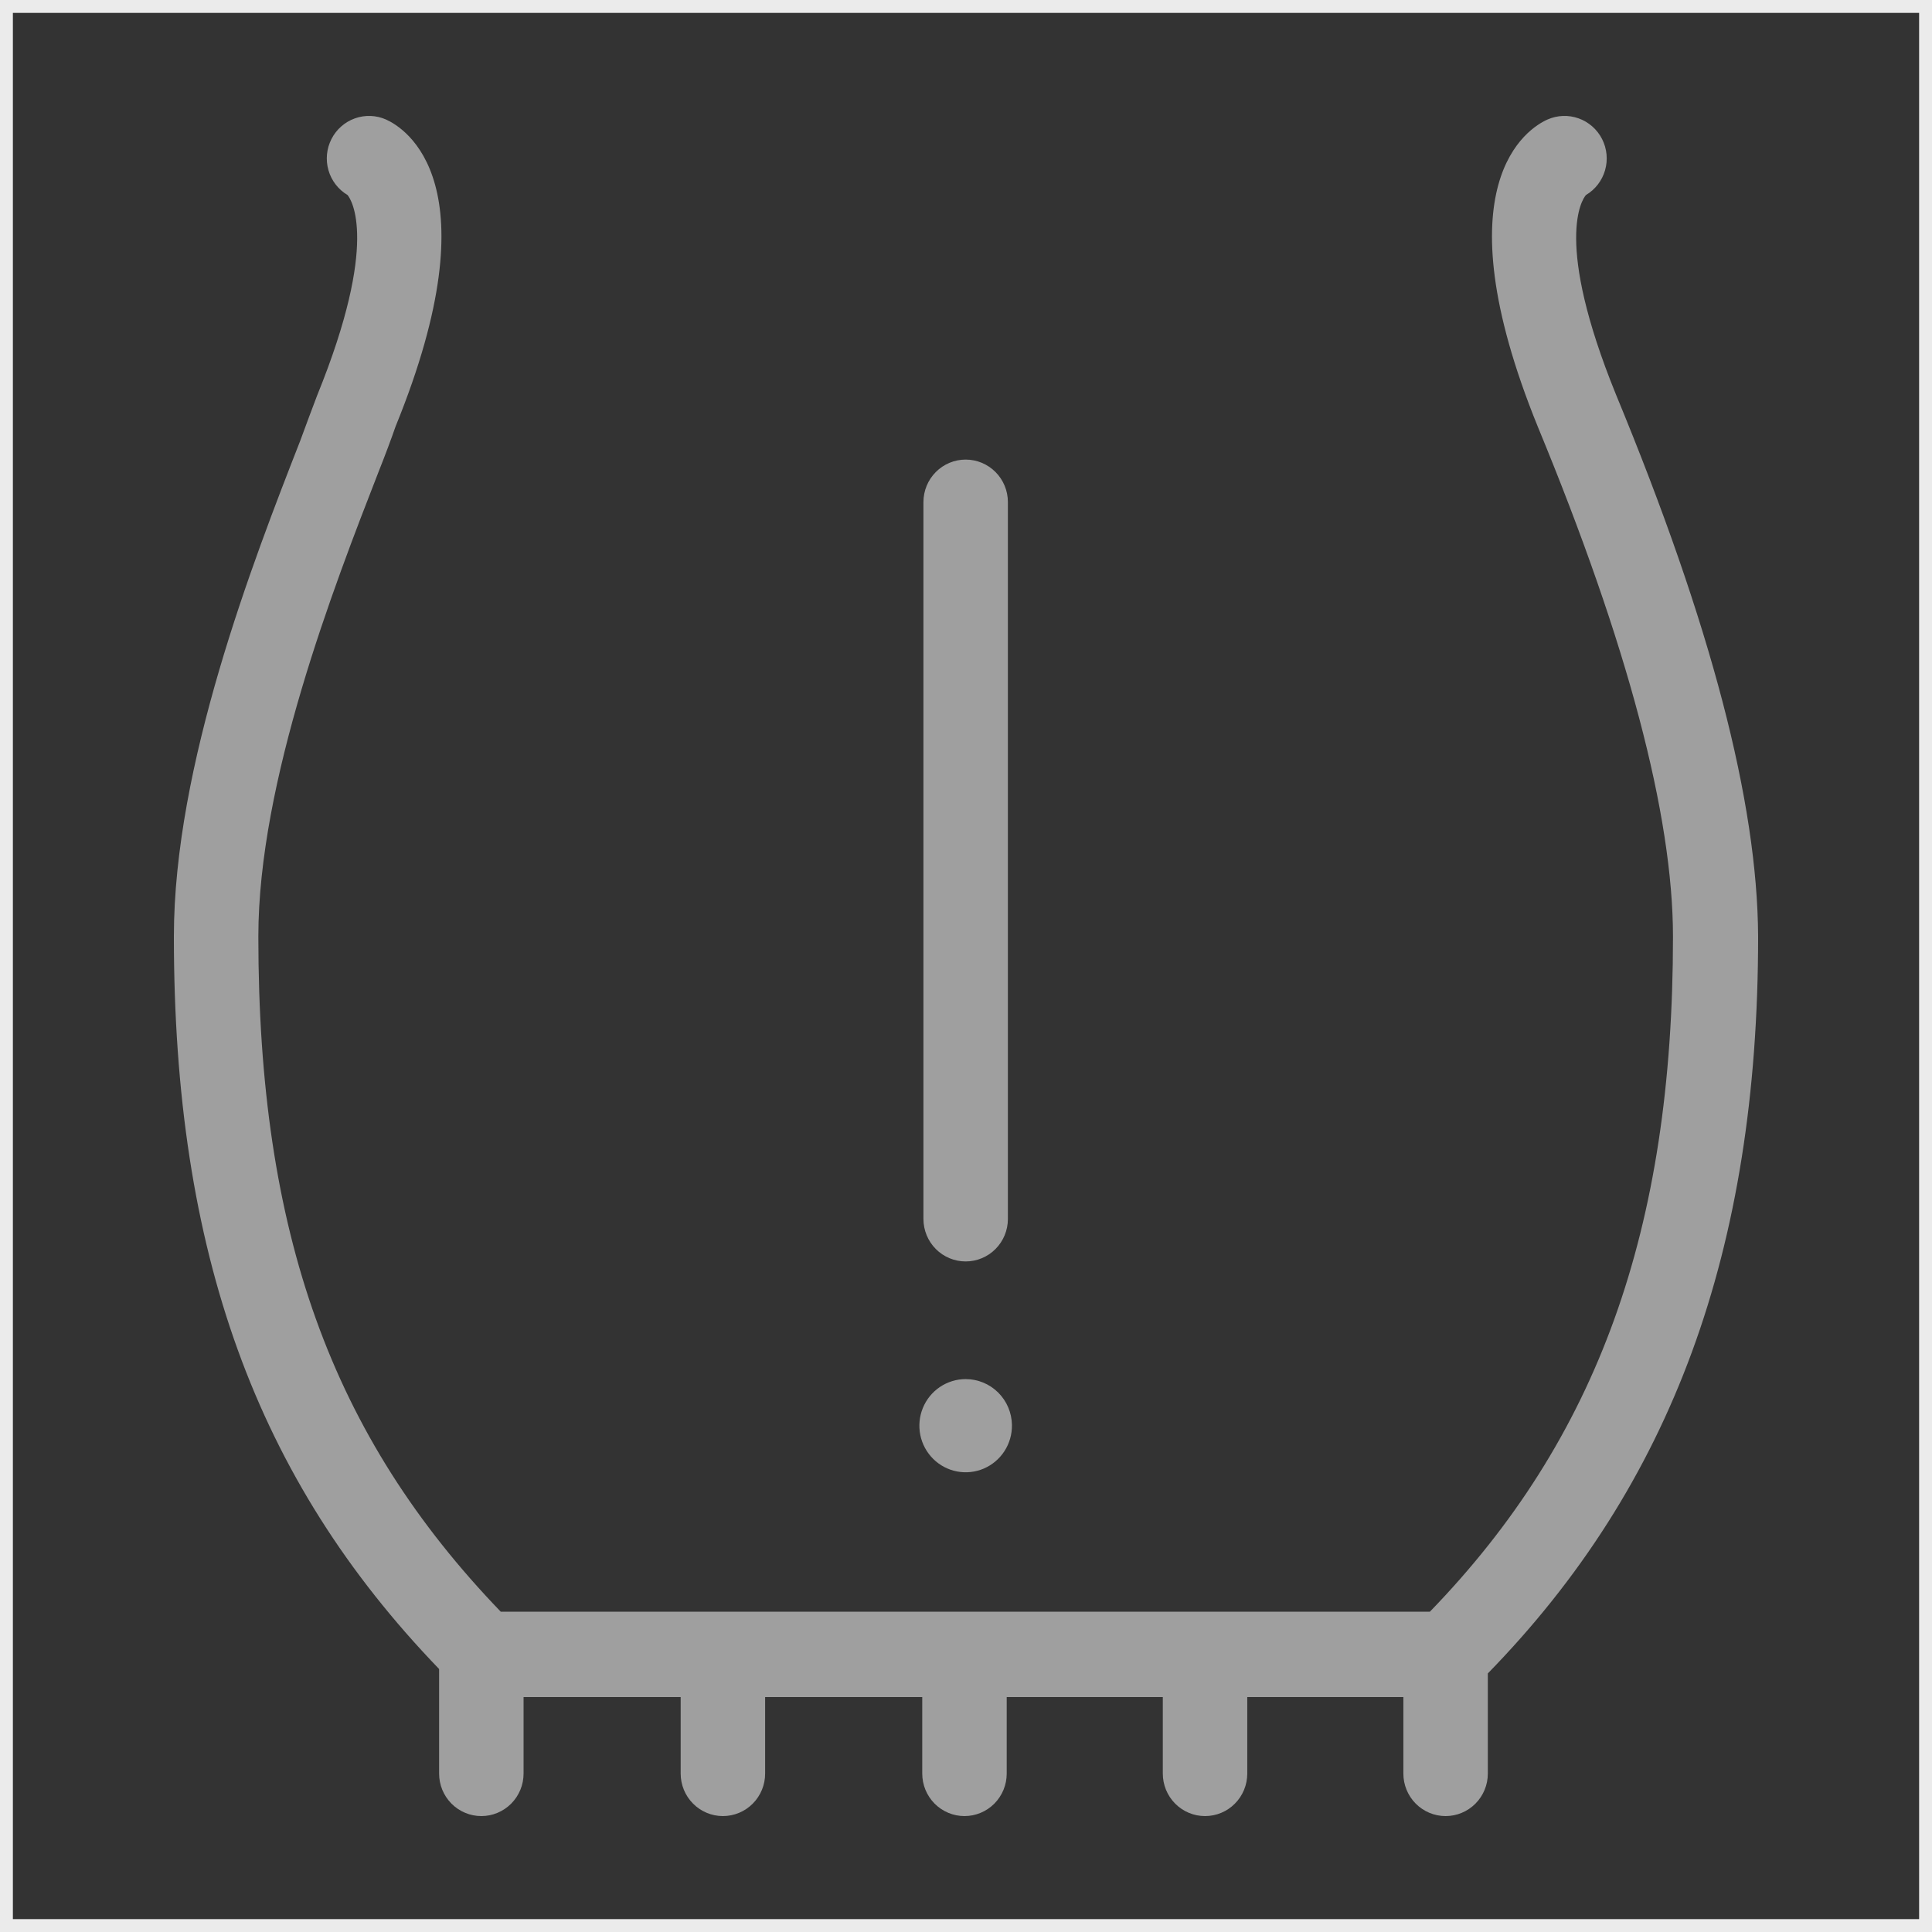 <svg width="150" height="150" viewBox="0 0 150 150" fill="none" xmlns="http://www.w3.org/2000/svg">
<rect x="0" y="0" width="150" height="150" fill="#333333" stroke="none"/>
<rect x="0.5" y="0.5" width="149" height="149" stroke="#EBEBEB"/>
<path d="M74.974 97.938C74.104 97.938 73.27 97.591 72.655 96.972C72.04 96.353 71.695 95.513 71.695 94.638V38.983C71.695 38.107 72.04 37.268 72.655 36.649C73.27 36.03 74.104 35.682 74.974 35.682C75.843 35.682 76.677 36.03 77.292 36.649C77.907 37.268 78.253 38.107 78.253 38.983V94.638C78.253 95.513 77.907 96.353 77.292 96.972C76.677 97.591 75.843 97.938 74.974 97.938Z" fill="#9F9F9F"/>
<path d="M74.974 107.073C74.261 107.073 73.564 107.287 72.972 107.687C72.38 108.087 71.919 108.655 71.649 109.319C71.378 109.983 71.31 110.713 71.453 111.416C71.596 112.119 71.944 112.763 72.452 113.267C72.96 113.771 73.605 114.111 74.305 114.244C75.006 114.378 75.73 114.299 76.386 114.017C77.041 113.735 77.599 113.263 77.987 112.661C78.376 112.06 78.578 111.355 78.567 110.638C78.554 109.688 78.169 108.781 77.496 108.114C76.824 107.447 75.918 107.073 74.974 107.073Z" fill="#9F9F9F"/>
<path d="M125.456 30.613C120.63 18.732 122.833 15.472 123.135 15.141C123.855 14.713 124.385 14.025 124.617 13.216C124.849 12.408 124.765 11.541 124.384 10.793C124.002 10.044 123.35 9.471 122.562 9.19C121.774 8.909 120.91 8.941 120.145 9.28C118.663 9.94 111.698 14.204 119.397 33.134C126.361 49.979 129.89 63.299 129.89 72.737C129.89 95.457 124.04 111.694 111.016 125.132H38.879C25.724 111.469 20.058 95.734 20.058 72.711C20.058 60.659 25.894 45.609 29.396 36.62C29.921 35.299 30.38 34.072 30.708 33.121C38.42 14.204 31.442 9.94 29.973 9.28C29.209 8.941 28.344 8.909 27.556 9.19C26.768 9.471 26.116 10.044 25.735 10.793C25.353 11.541 25.269 12.408 25.501 13.216C25.733 14.025 26.263 14.713 26.983 15.141C27.259 15.472 29.488 18.732 24.622 30.705C24.242 31.722 23.783 32.91 23.311 34.217C19.625 43.642 13.5 59.418 13.5 72.711C13.5 97.212 19.861 114.822 34.092 129.581V137.7C34.092 138.575 34.437 139.414 35.052 140.033C35.667 140.652 36.501 141 37.371 141C38.24 141 39.074 140.652 39.689 140.033C40.304 139.414 40.65 138.575 40.65 137.7V131.759H52.847V137.7C52.847 138.575 53.193 139.414 53.808 140.033C54.423 140.652 55.257 141 56.126 141C56.996 141 57.83 140.652 58.445 140.033C59.06 139.414 59.405 138.575 59.405 137.7V131.759H71.603V137.7C71.603 138.575 71.948 139.414 72.563 140.033C73.178 140.652 74.012 141 74.882 141C75.752 141 76.586 140.652 77.201 140.033C77.815 139.414 78.161 138.575 78.161 137.7V131.759H90.28V137.7C90.28 138.133 90.365 138.562 90.529 138.963C90.694 139.363 90.936 139.727 91.24 140.033C91.545 140.34 91.906 140.583 92.304 140.749C92.702 140.915 93.128 141 93.559 141C93.989 141 94.416 140.915 94.814 140.749C95.212 140.583 95.573 140.34 95.877 140.033C96.182 139.727 96.423 139.363 96.588 138.963C96.753 138.562 96.838 138.133 96.838 137.7V131.759H108.957V137.7C108.957 138.575 109.302 139.414 109.917 140.033C110.532 140.652 111.366 141 112.236 141C113.105 141 113.939 140.652 114.554 140.033C115.169 139.414 115.515 138.575 115.515 137.7V129.924C129.785 115.298 136.5 97.08 136.5 72.711C136.448 62.282 132.854 48.5 125.456 30.613Z" fill="#9F9F9F"/>
</svg>
